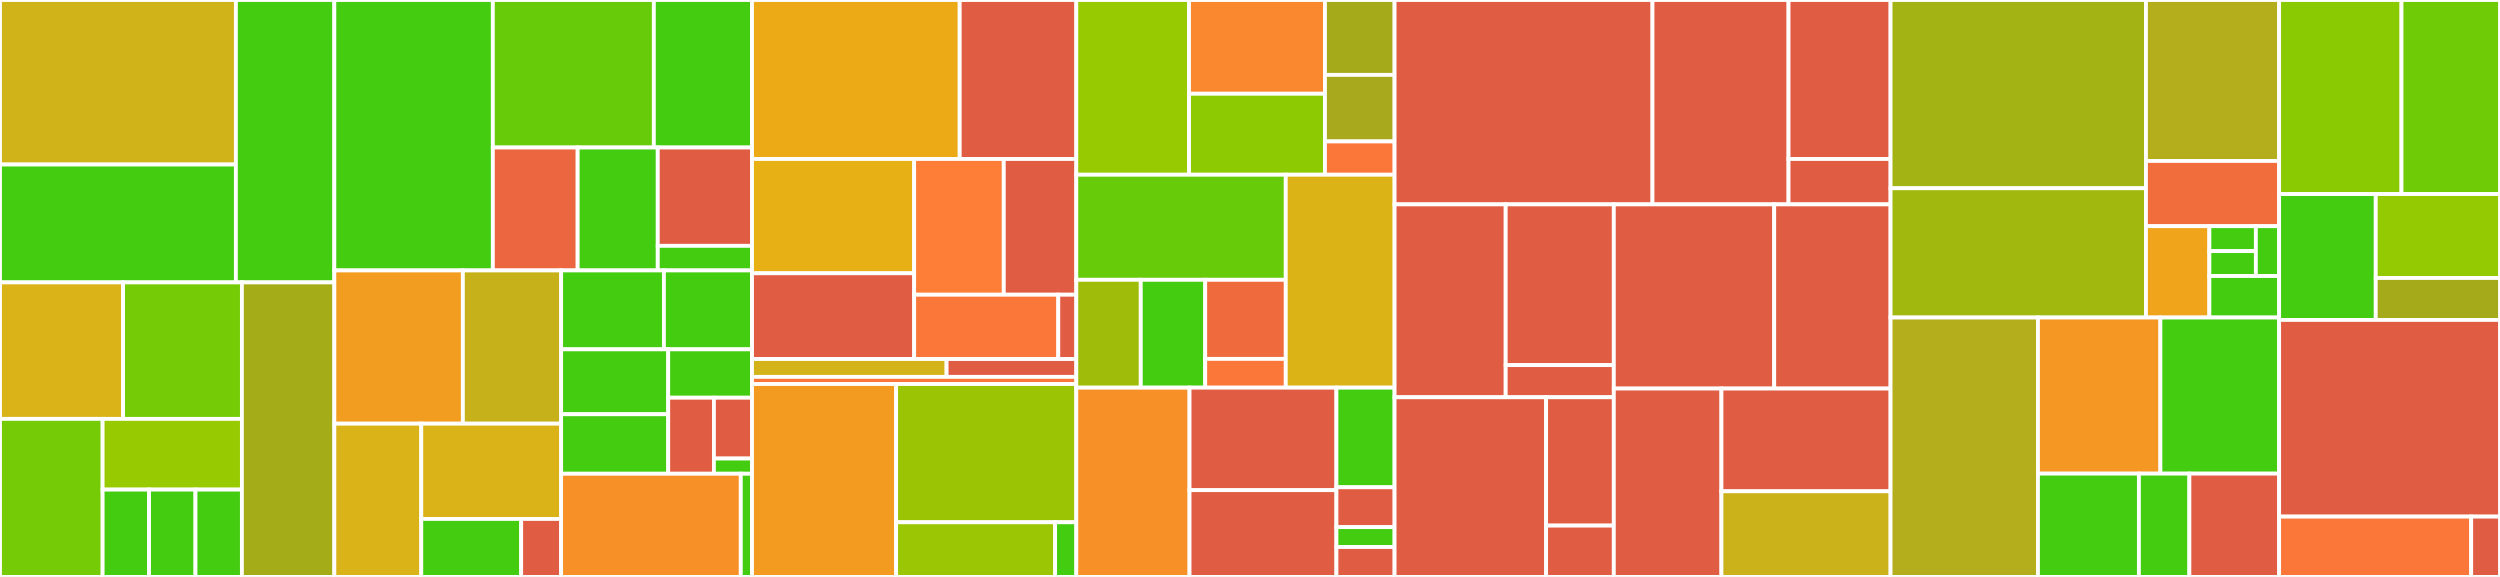<svg baseProfile="full" width="650" height="150" viewBox="0 0 650 150" version="1.1"
xmlns="http://www.w3.org/2000/svg" xmlns:ev="http://www.w3.org/2001/xml-events"
xmlns:xlink="http://www.w3.org/1999/xlink">

<rect x="0" y="0" width="650" height="150" fill="#333333" stroke="none"/>

<style>rect.s{mask:url(#mask);}</style>
<defs>
  <pattern id="white" width="4" height="4" patternUnits="userSpaceOnUse" patternTransform="rotate(45)">
    <rect width="2" height="2" transform="translate(0,0)" fill="white"></rect>
  </pattern>
  <mask id="mask">
    <rect x="0" y="0" width="100%" height="100%" fill="url(#white)"></rect>
  </mask>
</defs>

<rect x="0" y="0" width="61.329" height="42.777" fill="#cfb319" stroke="white" stroke-width="1" class=" tooltipped" data-content="logic/suggestion/generator/SearchSuggestionGenerator.java"><title>logic/suggestion/generator/SearchSuggestionGenerator.java</title></rect>
<rect x="0" y="42.777" width="61.329" height="30.646" fill="#4c1" stroke="white" stroke-width="1" class=" tooltipped" data-content="logic/suggestion/generator/OpenSuggestionGenerator.java"><title>logic/suggestion/generator/OpenSuggestionGenerator.java</title></rect>
<rect x="61.329" y="0" width="25.598" height="73.423" fill="#4c1" stroke="white" stroke-width="1" class=" tooltipped" data-content="logic/suggestion/generator/DeleteSuggestionGenerator.java"><title>logic/suggestion/generator/DeleteSuggestionGenerator.java</title></rect>
<rect x="0" y="73.423" width="31.999" height="35.487" fill="#d9b318" stroke="white" stroke-width="1" class=" tooltipped" data-content="logic/suggestion/handler/NewSuggestionArgHandler.java"><title>logic/suggestion/handler/NewSuggestionArgHandler.java</title></rect>
<rect x="31.999" y="73.423" width="30.896" height="35.487" fill="#74cb06" stroke="white" stroke-width="1" class=" tooltipped" data-content="logic/suggestion/handler/OpenSuggestionArgHandler.java"><title>logic/suggestion/handler/OpenSuggestionArgHandler.java</title></rect>
<rect x="0" y="108.91" width="26.683" height="41.09" fill="#74cb06" stroke="white" stroke-width="1" class=" tooltipped" data-content="logic/suggestion/handler/DeleteSuggestionArgHandler.java"><title>logic/suggestion/handler/DeleteSuggestionArgHandler.java</title></rect>
<rect x="26.683" y="108.91" width="36.212" height="18.382" fill="#97ca00" stroke="white" stroke-width="1" class=" tooltipped" data-content="logic/suggestion/handler/SearchSuggestionArgHandler.java"><title>logic/suggestion/handler/SearchSuggestionArgHandler.java</title></rect>
<rect x="26.683" y="127.292" width="12.071" height="22.708" fill="#4c1" stroke="white" stroke-width="1" class=" tooltipped" data-content="logic/suggestion/handler/EditSuggestionHandler.java"><title>logic/suggestion/handler/EditSuggestionHandler.java</title></rect>
<rect x="38.753" y="127.292" width="12.071" height="22.708" fill="#4c1" stroke="white" stroke-width="1" class=" tooltipped" data-content="logic/suggestion/handler/ExitSuggestionHandler.java"><title>logic/suggestion/handler/ExitSuggestionHandler.java</title></rect>
<rect x="50.824" y="127.292" width="12.071" height="22.708" fill="#4c1" stroke="white" stroke-width="1" class=" tooltipped" data-content="logic/suggestion/handler/HelpSuggestionHandler.java"><title>logic/suggestion/handler/HelpSuggestionHandler.java</title></rect>
<rect x="62.895" y="73.423" width="24.033" height="76.577" fill="#a4ad17" stroke="white" stroke-width="1" class=" tooltipped" data-content="logic/suggestion/SuggestionEngine.java"><title>logic/suggestion/SuggestionEngine.java</title></rect>
<rect x="86.928" y="0" width="41.21" height="70.312" fill="#4c1" stroke="white" stroke-width="1" class=" tooltipped" data-content="logic/correction/AbsolutePathCorrectionEngine.java"><title>logic/correction/AbsolutePathCorrectionEngine.java</title></rect>
<rect x="128.138" y="0" width="41.86" height="38.352" fill="#68cb09" stroke="white" stroke-width="1" class=" tooltipped" data-content="logic/correction/StringCorrectionEngine.java"><title>logic/correction/StringCorrectionEngine.java</title></rect>
<rect x="169.998" y="0" width="25.524" height="38.352" fill="#4c1" stroke="white" stroke-width="1" class=" tooltipped" data-content="logic/correction/distance/LevenshteinDistanceCalculator.java"><title>logic/correction/distance/LevenshteinDistanceCalculator.java</title></rect>
<rect x="128.138" y="38.352" width="22.053" height="31.96" fill="#ec673f" stroke="white" stroke-width="1" class=" tooltipped" data-content="logic/correction/CorrectionEngineUtil.java"><title>logic/correction/CorrectionEngineUtil.java</title></rect>
<rect x="150.191" y="38.352" width="20.828" height="31.96" fill="#4c1" stroke="white" stroke-width="1" class=" tooltipped" data-content="logic/correction/CorrectionEngineParameters.java"><title>logic/correction/CorrectionEngineParameters.java</title></rect>
<rect x="171.019" y="38.352" width="24.503" height="25.568" fill="#e05d44" stroke="white" stroke-width="1" class=" tooltipped" data-content="logic/correction/CorrectionResult.java"><title>logic/correction/CorrectionResult.java</title></rect>
<rect x="171.019" y="63.92" width="24.503" height="6.392" fill="#4c1" stroke="white" stroke-width="1" class=" tooltipped" data-content="logic/correction/CorrectionStatus.java"><title>logic/correction/CorrectionStatus.java</title></rect>
<rect x="86.928" y="70.312" width="33.414" height="39.844" fill="#f29d1f" stroke="white" stroke-width="1" class=" tooltipped" data-content="logic/parser/NotablyParser.java"><title>logic/parser/NotablyParser.java</title></rect>
<rect x="120.341" y="70.312" width="25.552" height="39.844" fill="#c6b11a" stroke="white" stroke-width="1" class=" tooltipped" data-content="logic/parser/NewCommandParser.java"><title>logic/parser/NewCommandParser.java</title></rect>
<rect x="86.928" y="110.156" width="22.603" height="39.844" fill="#d9b318" stroke="white" stroke-width="1" class=" tooltipped" data-content="logic/parser/OpenCommandParser.java"><title>logic/parser/OpenCommandParser.java</title></rect>
<rect x="109.531" y="110.156" width="36.362" height="24.768" fill="#d9b318" stroke="white" stroke-width="1" class=" tooltipped" data-content="logic/parser/DeleteCommandParser.java"><title>logic/parser/DeleteCommandParser.java</title></rect>
<rect x="109.531" y="134.924" width="25.973" height="15.076" fill="#4c1" stroke="white" stroke-width="1" class=" tooltipped" data-content="logic/parser/SearchCommandParser.java"><title>logic/parser/SearchCommandParser.java</title></rect>
<rect x="135.504" y="134.924" width="10.389" height="15.076" fill="#e05d44" stroke="white" stroke-width="1" class=" tooltipped" data-content="logic/parser/exceptions/ParseException.java"><title>logic/parser/exceptions/ParseException.java</title></rect>
<rect x="145.893" y="70.312" width="26.723" height="20.514" fill="#4c1" stroke="white" stroke-width="1" class=" tooltipped" data-content="logic/commands/NewCommand.java"><title>logic/commands/NewCommand.java</title></rect>
<rect x="172.616" y="70.312" width="22.906" height="20.514" fill="#4c1" stroke="white" stroke-width="1" class=" tooltipped" data-content="logic/commands/OpenCommand.java"><title>logic/commands/OpenCommand.java</title></rect>
<rect x="145.893" y="90.826" width="27.841" height="16.877" fill="#4c1" stroke="white" stroke-width="1" class=" tooltipped" data-content="logic/commands/DeleteCommand.java"><title>logic/commands/DeleteCommand.java</title></rect>
<rect x="145.893" y="107.704" width="27.841" height="15.471" fill="#4c1" stroke="white" stroke-width="1" class=" tooltipped" data-content="logic/commands/EditCommand.java"><title>logic/commands/EditCommand.java</title></rect>
<rect x="173.734" y="90.826" width="21.788" height="12.58" fill="#4c1" stroke="white" stroke-width="1" class=" tooltipped" data-content="logic/commands/HelpCommand.java"><title>logic/commands/HelpCommand.java</title></rect>
<rect x="173.734" y="103.406" width="11.885" height="19.768" fill="#e05d44" stroke="white" stroke-width="1" class=" tooltipped" data-content="logic/commands/ExitCommand.java"><title>logic/commands/ExitCommand.java</title></rect>
<rect x="185.618" y="103.406" width="9.904" height="15.815" fill="#e05d44" stroke="white" stroke-width="1" class=" tooltipped" data-content="logic/commands/exceptions/CommandException.java"><title>logic/commands/exceptions/CommandException.java</title></rect>
<rect x="185.618" y="119.221" width="9.904" height="3.954" fill="#4c1" stroke="white" stroke-width="1" class=" tooltipped" data-content="logic/commands/Command.java"><title>logic/commands/Command.java</title></rect>
<rect x="145.893" y="123.175" width="46.71" height="26.825" fill="#f79127" stroke="white" stroke-width="1" class=" tooltipped" data-content="logic/LogicManager.java"><title>logic/LogicManager.java</title></rect>
<rect x="192.603" y="123.175" width="2.919" height="26.825" fill="#4c1" stroke="white" stroke-width="1" class=" tooltipped" data-content="logic/exceptions/EditBlockBodyException.java"><title>logic/exceptions/EditBlockBodyException.java</title></rect>
<rect x="195.522" y="0" width="54.001" height="41.331" fill="#ecaa17" stroke="white" stroke-width="1" class=" tooltipped" data-content="commons/compiler/parser/block/ListItemBlock.java"><title>commons/compiler/parser/block/ListItemBlock.java</title></rect>
<rect x="249.523" y="0" width="30.316" height="41.331" fill="#e05d44" stroke="white" stroke-width="1" class=" tooltipped" data-content="commons/compiler/parser/block/ListBlock.java"><title>commons/compiler/parser/block/ListBlock.java</title></rect>
<rect x="195.522" y="41.331" width="42.159" height="29.721" fill="#e7b015" stroke="white" stroke-width="1" class=" tooltipped" data-content="commons/compiler/parser/block/DocumentBlock.java"><title>commons/compiler/parser/block/DocumentBlock.java</title></rect>
<rect x="195.522" y="71.053" width="42.159" height="22.291" fill="#e05d44" stroke="white" stroke-width="1" class=" tooltipped" data-content="commons/compiler/parser/block/HeaderBlock.java"><title>commons/compiler/parser/block/HeaderBlock.java</title></rect>
<rect x="237.681" y="41.331" width="23.298" height="35.294" fill="#fe7d37" stroke="white" stroke-width="1" class=" tooltipped" data-content="commons/compiler/parser/block/ParagraphBlock.java"><title>commons/compiler/parser/block/ParagraphBlock.java</title></rect>
<rect x="260.979" y="41.331" width="18.86" height="35.294" fill="#e05d44" stroke="white" stroke-width="1" class=" tooltipped" data-content="commons/compiler/parser/block/TextBlock.java"><title>commons/compiler/parser/block/TextBlock.java</title></rect>
<rect x="237.681" y="76.625" width="37.474" height="16.718" fill="#fa7739" stroke="white" stroke-width="1" class=" tooltipped" data-content="commons/compiler/parser/block/Block.java"><title>commons/compiler/parser/block/Block.java</title></rect>
<rect x="275.155" y="76.625" width="4.684" height="16.718" fill="#e05d44" stroke="white" stroke-width="1" class=" tooltipped" data-content="commons/compiler/parser/block/BlockUtil.java"><title>commons/compiler/parser/block/BlockUtil.java</title></rect>
<rect x="195.522" y="93.344" width="50.59" height="4.644" fill="#d3b319" stroke="white" stroke-width="1" class=" tooltipped" data-content="commons/compiler/parser/Parser.java"><title>commons/compiler/parser/Parser.java</title></rect>
<rect x="246.112" y="93.344" width="33.727" height="4.644" fill="#e05d44" stroke="white" stroke-width="1" class=" tooltipped" data-content="commons/compiler/parser/exceptions/InvalidLineException.java"><title>commons/compiler/parser/exceptions/InvalidLineException.java</title></rect>
<rect x="195.522" y="97.988" width="84.317" height="1.858" fill="#fa7739" stroke="white" stroke-width="1" class=" tooltipped" data-content="commons/compiler/Compiler.java"><title>commons/compiler/Compiler.java</title></rect>
<rect x="195.522" y="99.845" width="37.474" height="50.155" fill="#f39a21" stroke="white" stroke-width="1" class=" tooltipped" data-content="commons/path/RelativePath.java"><title>commons/path/RelativePath.java</title></rect>
<rect x="232.996" y="99.845" width="46.843" height="35.944" fill="#9bc405" stroke="white" stroke-width="1" class=" tooltipped" data-content="commons/path/AbsolutePath.java"><title>commons/path/AbsolutePath.java</title></rect>
<rect x="232.996" y="135.789" width="41.332" height="14.211" fill="#9ac603" stroke="white" stroke-width="1" class=" tooltipped" data-content="commons/path/PathUtil.java"><title>commons/path/PathUtil.java</title></rect>
<rect x="274.328" y="135.789" width="5.511" height="14.211" fill="#4c1" stroke="white" stroke-width="1" class=" tooltipped" data-content="commons/path/exceptions/InvalidPathException.java"><title>commons/path/exceptions/InvalidPathException.java</title></rect>
<rect x="279.839" y="0" width="29.308" height="45.426" fill="#97ca00" stroke="white" stroke-width="1" class=" tooltipped" data-content="commons/util/JsonUtil.java"><title>commons/util/JsonUtil.java</title></rect>
<rect x="309.147" y="0" width="35.342" height="24.375" fill="#fa882e" stroke="white" stroke-width="1" class=" tooltipped" data-content="commons/util/FileUtil.java"><title>commons/util/FileUtil.java</title></rect>
<rect x="309.147" y="24.375" width="35.342" height="21.051" fill="#8eca02" stroke="white" stroke-width="1" class=" tooltipped" data-content="commons/util/StringUtil.java"><title>commons/util/StringUtil.java</title></rect>
<rect x="344.489" y="0" width="18.102" height="19.468" fill="#a4aa1a" stroke="white" stroke-width="1" class=" tooltipped" data-content="commons/util/AppUtil.java"><title>commons/util/AppUtil.java</title></rect>
<rect x="344.489" y="19.468" width="18.102" height="17.305" fill="#a9a91d" stroke="white" stroke-width="1" class=" tooltipped" data-content="commons/util/CollectionUtil.java"><title>commons/util/CollectionUtil.java</title></rect>
<rect x="344.489" y="36.773" width="18.102" height="8.653" fill="#fa7739" stroke="white" stroke-width="1" class=" tooltipped" data-content="commons/util/ConfigUtil.java"><title>commons/util/ConfigUtil.java</title></rect>
<rect x="279.839" y="45.426" width="54.46" height="27.322" fill="#68cb09" stroke="white" stroke-width="1" class=" tooltipped" data-content="commons/parser/ArgumentTokenizer.java"><title>commons/parser/ArgumentTokenizer.java</title></rect>
<rect x="279.839" y="72.748" width="16.757" height="28.041" fill="#9fbc0b" stroke="white" stroke-width="1" class=" tooltipped" data-content="commons/parser/Prefix.java"><title>commons/parser/Prefix.java</title></rect>
<rect x="296.596" y="72.748" width="16.757" height="28.041" fill="#4c1" stroke="white" stroke-width="1" class=" tooltipped" data-content="commons/parser/ArgumentMultimap.java"><title>commons/parser/ArgumentMultimap.java</title></rect>
<rect x="313.353" y="72.748" width="20.946" height="20.563" fill="#ef6a3d" stroke="white" stroke-width="1" class=" tooltipped" data-content="commons/parser/ParserUtil.java"><title>commons/parser/ParserUtil.java</title></rect>
<rect x="313.353" y="93.311" width="20.946" height="7.478" fill="#fa7739" stroke="white" stroke-width="1" class=" tooltipped" data-content="commons/parser/CliSyntax.java"><title>commons/parser/CliSyntax.java</title></rect>
<rect x="334.299" y="45.426" width="28.291" height="55.363" fill="#dcb317" stroke="white" stroke-width="1" class=" tooltipped" data-content="commons/Version.java"><title>commons/Version.java</title></rect>
<rect x="279.839" y="100.789" width="29.44" height="49.211" fill="#f79127" stroke="white" stroke-width="1" class=" tooltipped" data-content="commons/LogsCenter.java"><title>commons/LogsCenter.java</title></rect>
<rect x="309.28" y="100.789" width="38.193" height="26.656" fill="#e05d44" stroke="white" stroke-width="1" class=" tooltipped" data-content="commons/GuiSettings.java"><title>commons/GuiSettings.java</title></rect>
<rect x="309.28" y="127.445" width="38.193" height="22.555" fill="#e05d44" stroke="white" stroke-width="1" class=" tooltipped" data-content="commons/Config.java"><title>commons/Config.java</title></rect>
<rect x="347.472" y="100.789" width="15.118" height="25.901" fill="#4c1" stroke="white" stroke-width="1" class=" tooltipped" data-content="commons/index/Index.java"><title>commons/index/Index.java</title></rect>
<rect x="347.472" y="126.689" width="15.118" height="10.36" fill="#e05d44" stroke="white" stroke-width="1" class=" tooltipped" data-content="commons/exceptions/IllegalValueException.java"><title>commons/exceptions/IllegalValueException.java</title></rect>
<rect x="347.472" y="137.05" width="15.118" height="5.18" fill="#4c1" stroke="white" stroke-width="1" class=" tooltipped" data-content="commons/exceptions/DataConversionException.java"><title>commons/exceptions/DataConversionException.java</title></rect>
<rect x="347.472" y="142.23" width="15.118" height="7.77" fill="#e05d44" stroke="white" stroke-width="1" class=" tooltipped" data-content="commons/Help.java"><title>commons/Help.java</title></rect>
<rect x="362.59" y="0" width="67.057" height="53.138" fill="#e05d44" stroke="white" stroke-width="1" class=" tooltipped" data-content="view/ViewOnlyModal.java"><title>view/ViewOnlyModal.java</title></rect>
<rect x="429.647" y="0" width="35.371" height="53.138" fill="#e05d44" stroke="white" stroke-width="1" class=" tooltipped" data-content="view/suggestion/SuggestionsWindowView.java"><title>view/suggestion/SuggestionsWindowView.java</title></rect>
<rect x="465.018" y="0" width="26.528" height="41.329" fill="#e05d44" stroke="white" stroke-width="1" class=" tooltipped" data-content="view/suggestion/SuggestionsListCellData.java"><title>view/suggestion/SuggestionsListCellData.java</title></rect>
<rect x="465.018" y="41.329" width="26.528" height="11.808" fill="#e05d44" stroke="white" stroke-width="1" class=" tooltipped" data-content="view/suggestion/SuggestionsListViewCell.java"><title>view/suggestion/SuggestionsListViewCell.java</title></rect>
<rect x="362.59" y="53.138" width="28.89" height="50.149" fill="#e05d44" stroke="white" stroke-width="1" class=" tooltipped" data-content="view/blockcontent/BlockContentDisplayView.java"><title>view/blockcontent/BlockContentDisplayView.java</title></rect>
<rect x="391.48" y="53.138" width="28.109" height="41.79" fill="#e05d44" stroke="white" stroke-width="1" class=" tooltipped" data-content="view/blockcontent/BlockContentEditView.java"><title>view/blockcontent/BlockContentEditView.java</title></rect>
<rect x="391.48" y="94.928" width="28.109" height="8.358" fill="#e05d44" stroke="white" stroke-width="1" class=" tooltipped" data-content="view/blockcontent/BlockContentView.java"><title>view/blockcontent/BlockContentView.java</title></rect>
<rect x="362.59" y="103.286" width="39.397" height="46.714" fill="#e05d44" stroke="white" stroke-width="1" class=" tooltipped" data-content="view/sidebar/SideBarTreeView.java"><title>view/sidebar/SideBarTreeView.java</title></rect>
<rect x="401.987" y="103.286" width="17.603" height="33.367" fill="#e05d44" stroke="white" stroke-width="1" class=" tooltipped" data-content="view/sidebar/SideBarTreeViewCell.java"><title>view/sidebar/SideBarTreeViewCell.java</title></rect>
<rect x="401.987" y="136.653" width="17.603" height="13.347" fill="#e05d44" stroke="white" stroke-width="1" class=" tooltipped" data-content="view/sidebar/TreeCellEventDispatcher.java"><title>view/sidebar/TreeCellEventDispatcher.java</title></rect>
<rect x="419.59" y="53.138" width="41.702" height="47.887" fill="#e05d44" stroke="white" stroke-width="1" class=" tooltipped" data-content="view/MainWindow.java"><title>view/MainWindow.java</title></rect>
<rect x="461.292" y="53.138" width="30.254" height="47.887" fill="#e05d44" stroke="white" stroke-width="1" class=" tooltipped" data-content="view/ViewManager.java"><title>view/ViewManager.java</title></rect>
<rect x="419.59" y="101.025" width="27.983" height="48.975" fill="#e05d44" stroke="white" stroke-width="1" class=" tooltipped" data-content="view/CommandBox.java"><title>view/CommandBox.java</title></rect>
<rect x="447.573" y="101.025" width="43.973" height="26.714" fill="#e05d44" stroke="white" stroke-width="1" class=" tooltipped" data-content="view/HelpWindow.java"><title>view/HelpWindow.java</title></rect>
<rect x="447.573" y="127.738" width="43.973" height="22.262" fill="#ccb21a" stroke="white" stroke-width="1" class=" tooltipped" data-content="view/ViewPart.java"><title>view/ViewPart.java</title></rect>
<rect x="491.546" y="0" width="66.401" height="48.945" fill="#a3b313" stroke="white" stroke-width="1" class=" tooltipped" data-content="model/block/BlockTreeItemImpl.java"><title>model/block/BlockTreeItemImpl.java</title></rect>
<rect x="491.546" y="48.945" width="66.401" height="33.613" fill="#a1b90e" stroke="white" stroke-width="1" class=" tooltipped" data-content="model/block/BlockModelImpl.java"><title>model/block/BlockModelImpl.java</title></rect>
<rect x="557.947" y="0" width="34.623" height="41.845" fill="#b4ad1c" stroke="white" stroke-width="1" class=" tooltipped" data-content="model/block/BlockTreeImpl.java"><title>model/block/BlockTreeImpl.java</title></rect>
<rect x="557.947" y="41.845" width="34.623" height="16.964" fill="#f26d3c" stroke="white" stroke-width="1" class=" tooltipped" data-content="model/block/BlockImpl.java"><title>model/block/BlockImpl.java</title></rect>
<rect x="557.947" y="58.809" width="16.487" height="23.75" fill="#efa41b" stroke="white" stroke-width="1" class=" tooltipped" data-content="model/block/Title.java"><title>model/block/Title.java</title></rect>
<rect x="574.434" y="58.809" width="12.091" height="6.477" fill="#4c1" stroke="white" stroke-width="1" class=" tooltipped" data-content="model/block/exceptions/NoSuchBlockException.java"><title>model/block/exceptions/NoSuchBlockException.java</title></rect>
<rect x="574.434" y="65.286" width="12.091" height="6.477" fill="#4c1" stroke="white" stroke-width="1" class=" tooltipped" data-content="model/block/exceptions/DuplicateBlockException.java"><title>model/block/exceptions/DuplicateBlockException.java</title></rect>
<rect x="586.525" y="58.809" width="6.045" height="12.954" fill="#4c1" stroke="white" stroke-width="1" class=" tooltipped" data-content="model/block/exceptions/CannotModifyRootException.java"><title>model/block/exceptions/CannotModifyRootException.java</title></rect>
<rect x="574.434" y="71.763" width="18.136" height="10.795" fill="#4c1" stroke="white" stroke-width="1" class=" tooltipped" data-content="model/block/Body.java"><title>model/block/Body.java</title></rect>
<rect x="491.546" y="82.558" width="38.319" height="67.442" fill="#b4ad1c" stroke="white" stroke-width="1" class=" tooltipped" data-content="model/ModelManager.java"><title>model/ModelManager.java</title></rect>
<rect x="529.866" y="82.558" width="31.835" height="40.59" fill="#f49723" stroke="white" stroke-width="1" class=" tooltipped" data-content="model/userpref/UserPrefModelImpl.java"><title>model/userpref/UserPrefModelImpl.java</title></rect>
<rect x="561.7" y="82.558" width="30.87" height="40.59" fill="#4c1" stroke="white" stroke-width="1" class=" tooltipped" data-content="model/viewstate/ViewStateModelImpl.java"><title>model/viewstate/ViewStateModelImpl.java</title></rect>
<rect x="529.866" y="123.148" width="26.248" height="26.852" fill="#4c1" stroke="white" stroke-width="1" class=" tooltipped" data-content="model/suggestion/SuggestionItemImpl.java"><title>model/suggestion/SuggestionItemImpl.java</title></rect>
<rect x="556.114" y="123.148" width="13.124" height="26.852" fill="#4c1" stroke="white" stroke-width="1" class=" tooltipped" data-content="model/suggestion/SuggestionModelImpl.java"><title>model/suggestion/SuggestionModelImpl.java</title></rect>
<rect x="569.238" y="123.148" width="23.332" height="26.852" fill="#e05d44" stroke="white" stroke-width="1" class=" tooltipped" data-content="model/util/SampleDataUtil.java"><title>model/util/SampleDataUtil.java</title></rect>
<rect x="592.57" y="0" width="31.819" height="50.455" fill="#8aca02" stroke="white" stroke-width="1" class=" tooltipped" data-content="storage/JsonSerializableBlockModel.java"><title>storage/JsonSerializableBlockModel.java</title></rect>
<rect x="624.389" y="0" width="25.611" height="50.455" fill="#70cb07" stroke="white" stroke-width="1" class=" tooltipped" data-content="storage/JsonAdaptedBlockTreeItem.java"><title>storage/JsonAdaptedBlockTreeItem.java</title></rect>
<rect x="592.57" y="50.455" width="25.126" height="32.727" fill="#4c1" stroke="white" stroke-width="1" class=" tooltipped" data-content="storage/JsonBlockStorage.java"><title>storage/JsonBlockStorage.java</title></rect>
<rect x="617.696" y="50.455" width="32.304" height="21.818" fill="#93ca01" stroke="white" stroke-width="1" class=" tooltipped" data-content="storage/StorageManager.java"><title>storage/StorageManager.java</title></rect>
<rect x="617.696" y="72.273" width="32.304" height="10.909" fill="#a4aa1a" stroke="white" stroke-width="1" class=" tooltipped" data-content="storage/JsonUserPrefsStorage.java"><title>storage/JsonUserPrefsStorage.java</title></rect>
<rect x="592.57" y="83.182" width="57.43" height="51.136" fill="#e05d44" stroke="white" stroke-width="1" class=" tooltipped" data-content="MainApp.java"><title>MainApp.java</title></rect>
<rect x="592.57" y="134.318" width="49.939" height="15.682" fill="#fa7739" stroke="white" stroke-width="1" class=" tooltipped" data-content="AppParameters.java"><title>AppParameters.java</title></rect>
<rect x="642.509" y="134.318" width="7.491" height="15.682" fill="#e05d44" stroke="white" stroke-width="1" class=" tooltipped" data-content="Main.java"><title>Main.java</title></rect>
</svg>
